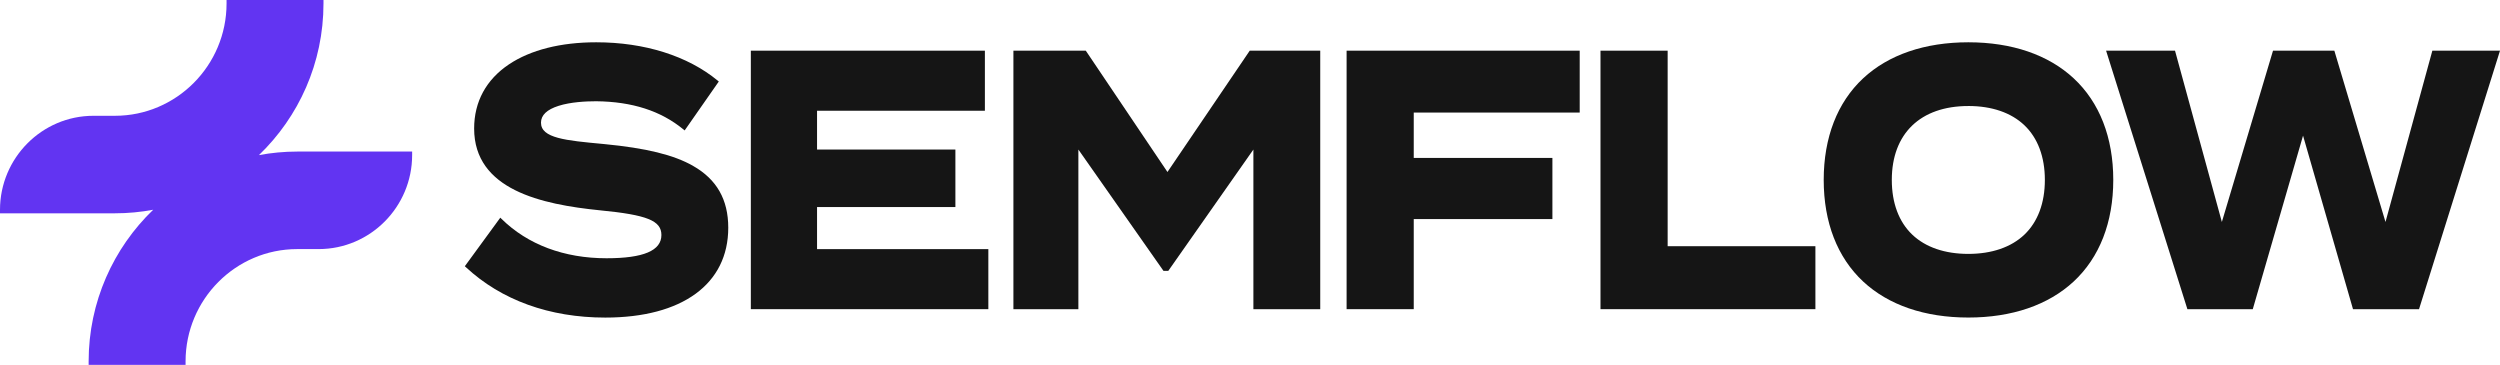<?xml version="1.0" encoding="UTF-8"?><svg id="Layer_1" xmlns="http://www.w3.org/2000/svg" viewBox="0 0 1525.86 222.7"><defs><style>.cls-1{fill:#151515;}.cls-2{fill:#6234f2;}</style></defs><path class="cls-2" d="M181.39,92.51c-7.98,0-15.78.75-23.36,2.17,24.27-23.34,39.41-56.21,39.41-92.57V0h-59.16v2.11c0,37.8-30.57,68.56-68.14,68.56h-13.09C25.6,70.67,0,96.42,0,128.08v2.11h70.15c7.98,0,15.78-.75,23.36-2.17-24.27,23.34-39.41,56.21-39.41,92.57v2.11h59.16v-2.11c0-37.8,30.57-68.56,68.14-68.56h13.09c31.47,0,57.06-25.76,57.06-57.41v-2.11h-70.15Z"/><path class="cls-1" d="M423.02,101.24c-11.85-6.73-28.59-10.84-54.26-13.31l-.72-.07c-22.79-2.12-37.85-3.52-37.85-13,0-4.56,3.62-8.01,10.77-10.27,7.32-2.31,16.51-2.79,22.92-2.79,22.01.24,39.42,5.84,53.2,17.15l.8.66,20.83-29.86-.69-.57c-18.3-15.07-44.63-23.37-74.14-23.37-21.65,0-40.06,4.66-53.24,13.47-13.9,9.3-21.25,22.83-21.25,39.15,0,37.41,41.09,46.34,76.88,49.94,28.68,2.78,37.42,6.3,37.42,15.07,0,9.54-10.96,14.18-33.5,14.18-25.89,0-48.04-8.3-64.04-23.99l-.79-.78-21.65,29.64.63.58c21.63,20.12,51.06,30.76,85.09,30.76,47,0,75.06-20.5,75.06-54.84,0-17.19-7.03-29.53-21.48-37.74Z"/><polygon class="cls-1" points="498.68 126.37 583.12 126.37 583.12 91.27 498.68 91.27 498.68 67.59 601.12 67.59 601.12 30.93 458.27 30.93 458.27 188.7 603.23 188.7 603.23 152.05 498.68 152.05 498.68 126.37"/><polygon class="cls-1" points="712.55 104.98 662.99 31.36 662.7 30.93 618.53 30.93 618.53 188.7 658.18 188.7 658.18 91.27 709.84 164.92 710.13 165.33 713.05 165.33 765 91.27 765 188.7 805.8 188.7 805.8 30.93 762.77 30.93 712.55 104.98"/><polygon class="cls-1" points="821.89 188.7 862.87 188.7 862.87 133.71 947.5 133.71 947.5 96.39 862.87 96.39 862.87 68.7 964.16 68.7 964.16 30.93 821.89 30.93 821.89 188.7"/><polygon class="cls-1" points="1017.84 30.93 976.85 30.93 976.85 188.7 1108.02 188.7 1108.02 150.27 1017.84 150.27 1017.84 30.93"/><path class="cls-1" d="M1265.65,47.8c-15.48-14.39-37.72-21.99-64.29-21.99s-48.76,7.61-64.2,21.99c-15.75,14.68-24.07,36.12-24.07,62.01s8.32,47.33,24.07,62.01c15.44,14.39,37.64,21.99,64.2,21.99s48.81-7.61,64.29-21.99c15.81-14.69,24.17-36.14,24.17-62.01s-8.36-47.32-24.17-62.01ZM1201.36,64.7c14.33,0,26.16,4.06,34.23,11.76,8.17,7.78,12.48,19.32,12.48,33.37s-4.32,25.58-12.48,33.37c-8.07,7.69-19.91,11.76-34.23,11.76s-26.16-4.06-34.23-11.76c-8.17-7.78-12.48-19.32-12.48-33.37,0-28.25,17.46-45.12,46.71-45.12Z"/><polygon class="cls-1" points="1484.57 30.93 1455.97 135.48 1424.96 31.62 1424.75 30.93 1387.32 30.93 1356.1 135.48 1327.7 31.64 1327.5 30.93 1285.44 30.93 1335.06 188.7 1374.97 188.7 1405.65 82.79 1436.14 188.7 1476.44 188.7 1525.86 30.93 1484.57 30.93"/></svg>